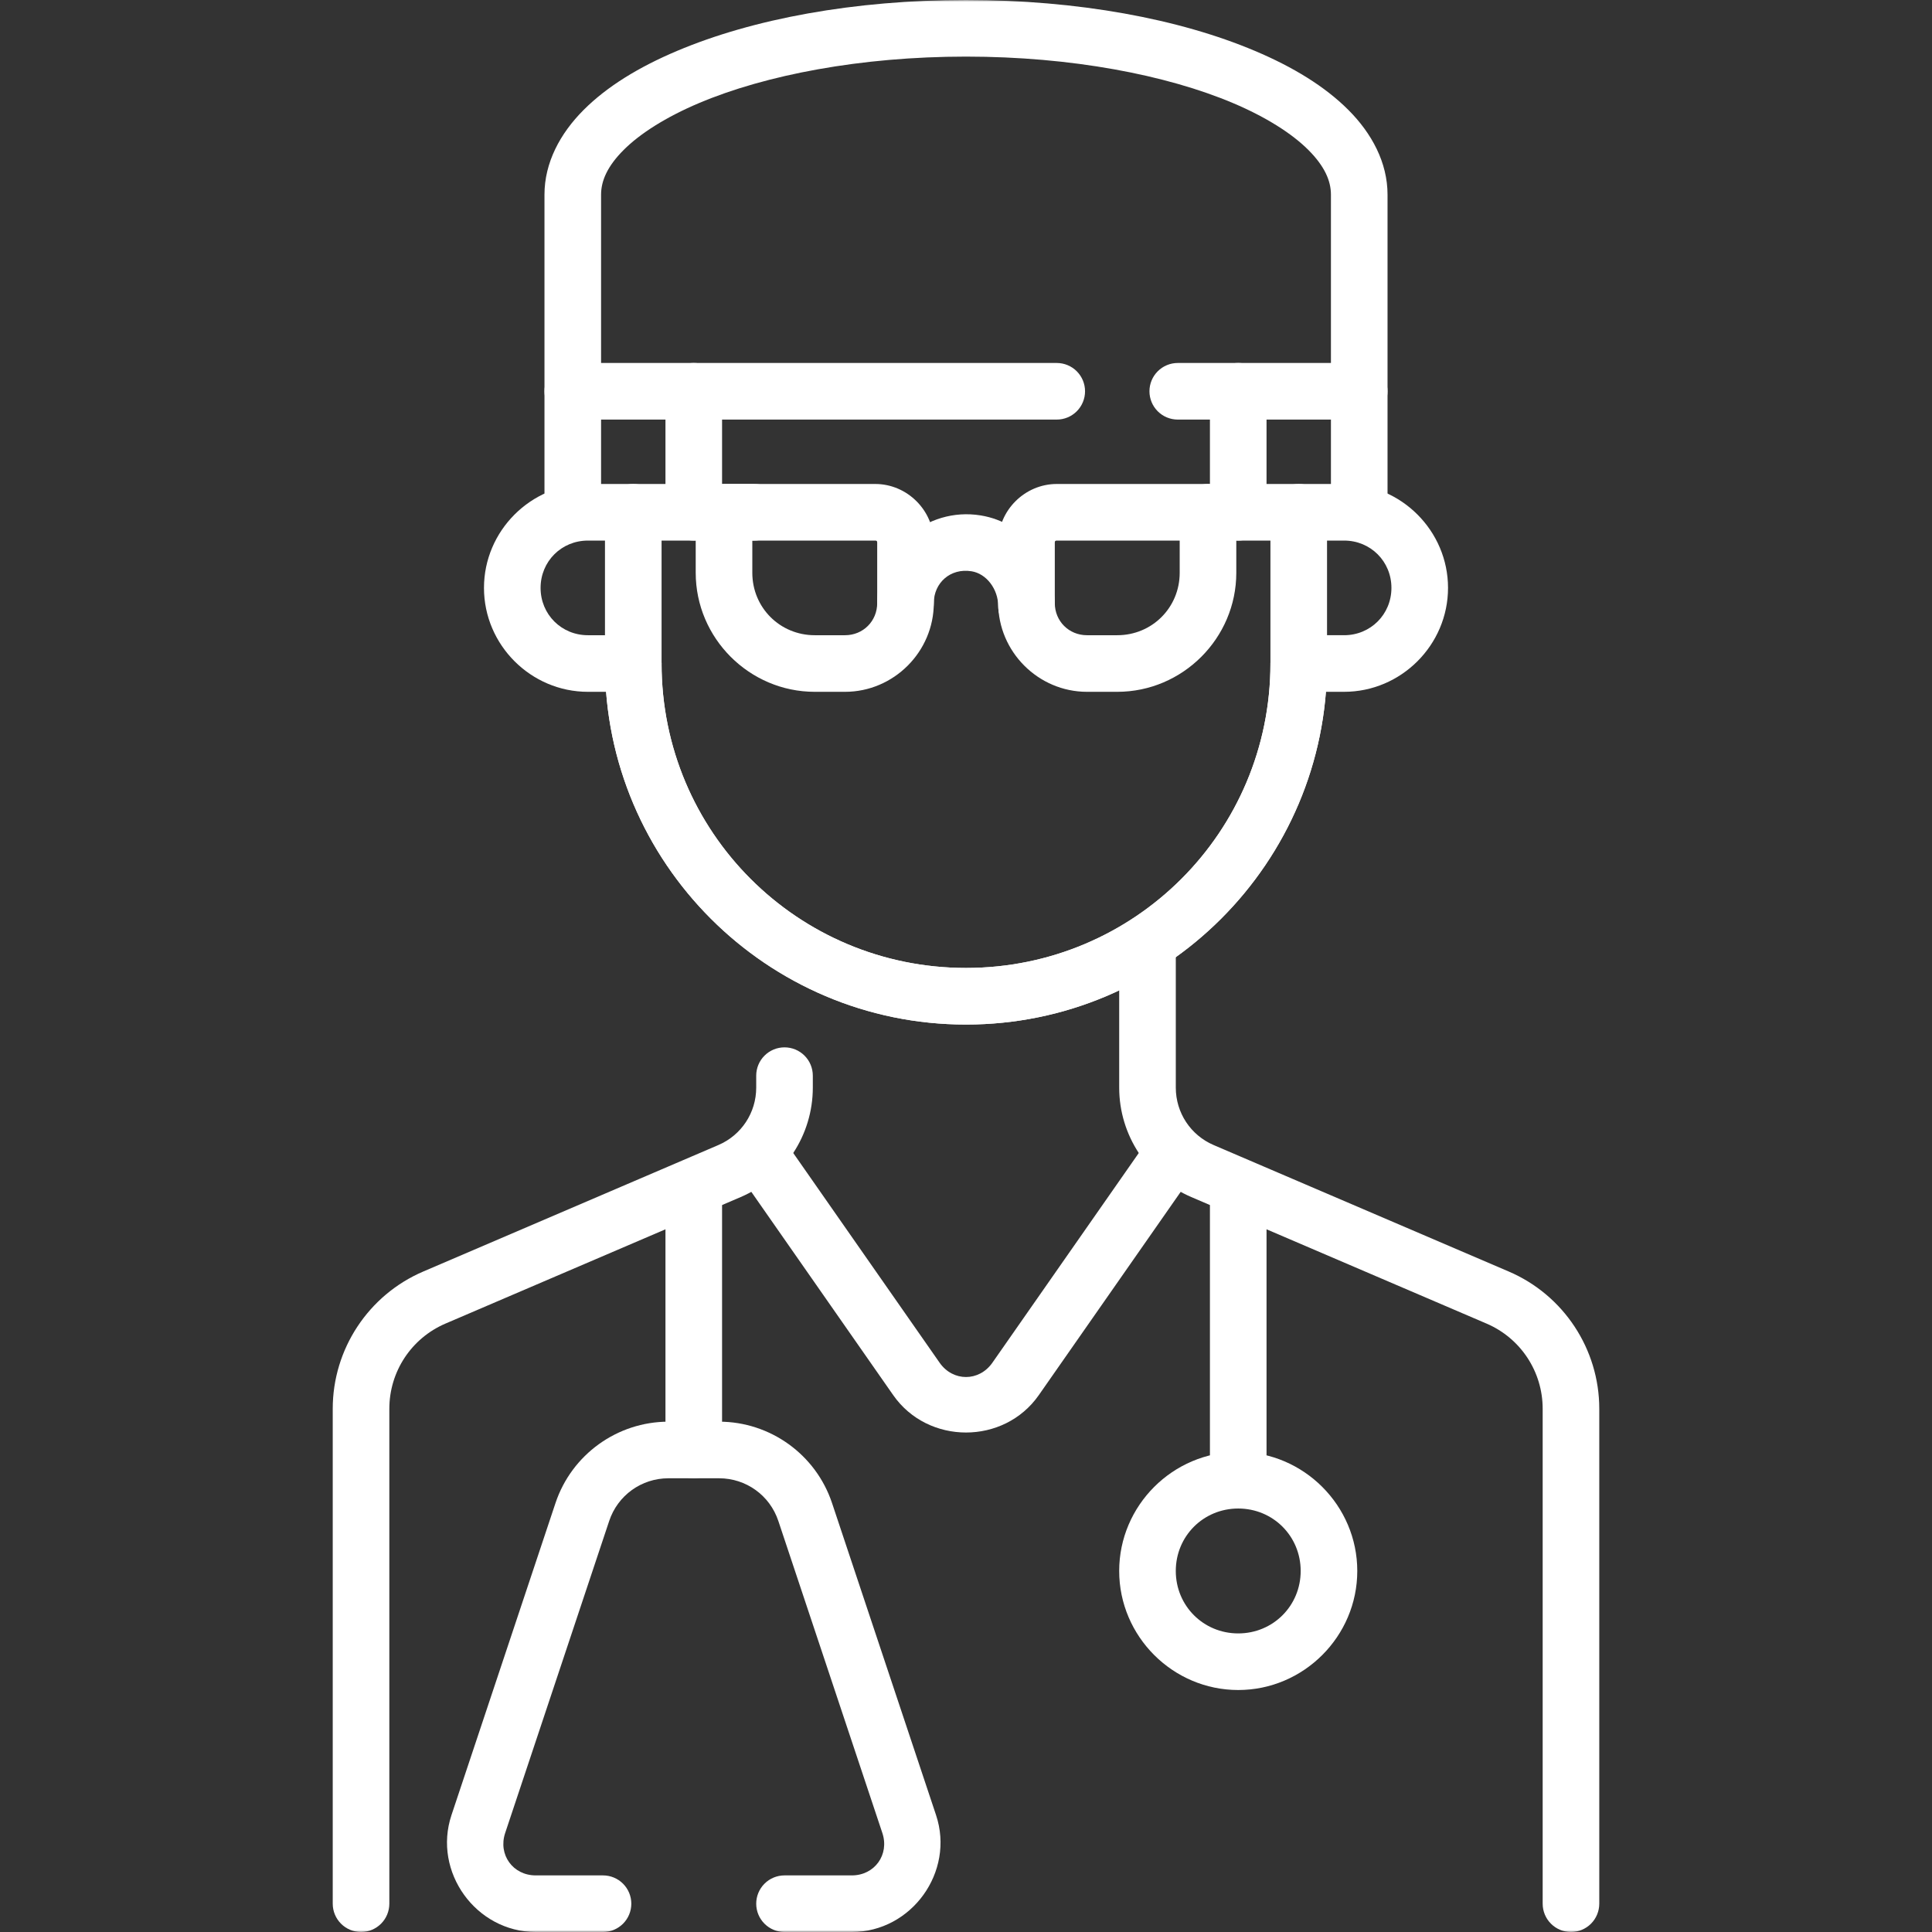<?xml version="1.0" encoding="UTF-8"?>
<svg xmlns="http://www.w3.org/2000/svg" width="512" height="512" viewBox="0 0 512 512" fill="none">
  <rect x="0" y="0" width="512" height="512" fill="#333333" stroke="none"/>
  <mask id="mask0_537_1298" style="mask-type:luminance" maskUnits="userSpaceOnUse" x="0" y="0" width="512" height="512">
    <path d="M0 3.05176e-05H512V512H0V3.05176e-05Z" fill="white"></path>
  </mask>
  <g mask="url(#mask0_537_1298)">
    <path d="M256 271.516C203.248 271.516 160.324 228.59 160.324 175.838V135.758C160.324 133.769 161.114 131.861 162.521 130.455C163.927 129.048 165.835 128.258 167.824 128.258C169.813 128.258 171.721 129.048 173.128 130.455C174.534 131.861 175.324 133.769 175.324 135.758V175.838C175.324 220.484 211.354 256.516 256 256.516C300.646 256.516 336.678 220.484 336.678 175.838V135.758C336.678 133.769 337.468 131.861 338.874 130.455C340.281 129.048 342.189 128.258 344.178 128.258C346.167 128.258 348.074 129.048 349.481 130.455C350.888 131.861 351.678 133.769 351.678 135.758V175.838C351.678 228.59 308.752 271.516 256 271.516Z" fill="white"></path>
    <path d="M95.678 512C93.689 512 91.781 511.21 90.374 509.803C88.968 508.397 88.178 506.489 88.178 504.5V373.338C88.178 357.531 97.629 343.197 112.158 336.971L190.375 303.449C196.478 300.834 200.404 294.879 200.404 288.238V285.059C200.404 283.069 201.194 281.162 202.601 279.755C204.008 278.349 205.915 277.559 207.904 277.559C209.893 277.559 211.801 278.349 213.208 279.755C214.614 281.162 215.404 283.069 215.404 285.059V288.238C215.404 300.838 207.865 312.273 196.283 317.236L118.066 350.758C109.016 354.636 103.178 363.491 103.178 373.338V504.5C103.178 506.489 102.388 508.397 100.981 509.803C99.575 511.21 97.667 512 95.678 512Z" fill="white"></path>
    <path d="M416.324 512C414.335 512 412.427 511.21 411.021 509.803C409.614 508.397 408.824 506.489 408.824 504.5V373.338C408.824 363.491 402.986 354.636 393.936 350.758L315.719 317.236C304.137 312.273 296.598 300.838 296.598 288.238V252.492C296.598 251.507 296.792 250.532 297.169 249.622C297.545 248.712 298.098 247.885 298.794 247.189C299.491 246.492 300.318 245.94 301.228 245.563C302.137 245.186 303.113 244.992 304.098 244.992C306.087 244.992 307.994 245.782 309.401 247.189C310.807 248.595 311.598 250.503 311.598 252.492V288.238C311.598 294.879 315.524 300.834 321.627 303.449L399.844 336.971C414.373 343.197 423.824 357.531 423.824 373.338V504.5C423.824 506.489 423.034 508.397 421.628 509.803C420.221 511.21 418.313 512 416.324 512Z" fill="white"></path>
    <path d="M256.001 379.632C248.66 379.632 241.318 376.327 236.704 369.716L195.298 310.394C194.734 309.586 194.334 308.675 194.123 307.713C193.911 306.751 193.891 305.757 194.063 304.787C194.236 303.817 194.597 302.891 195.128 302.061C195.658 301.231 196.347 300.514 197.155 299.95C197.963 299.386 198.873 298.987 199.835 298.775C200.797 298.564 201.792 298.543 202.761 298.716C203.731 298.888 204.657 299.25 205.487 299.781C206.317 300.311 207.035 301 207.598 301.808L249.005 361.13V361.132C252.537 366.191 259.464 366.19 262.997 361.13L304.405 301.808C304.969 301 305.686 300.311 306.516 299.781C307.346 299.25 308.272 298.888 309.242 298.716C310.212 298.543 311.206 298.564 312.168 298.775C313.13 298.987 314.041 299.386 314.848 299.95C315.656 300.514 316.345 301.231 316.875 302.061C317.406 302.891 317.768 303.817 317.94 304.787C318.113 305.757 318.092 306.751 317.881 307.713C317.669 308.675 317.27 309.586 316.706 310.394L275.298 369.716C270.683 376.327 263.341 379.632 256.001 379.632Z" fill="white"></path>
    <path d="M155.801 183.339C140.68 183.339 128.26 170.921 128.26 155.8C128.26 140.679 140.679 128.259 155.801 128.259H199.889C201.878 128.259 203.785 129.049 205.192 130.455C206.598 131.862 207.389 133.77 207.389 135.759C207.389 137.748 206.598 139.656 205.192 141.062C203.785 142.469 201.878 143.259 199.889 143.259H155.801C148.786 143.259 143.26 148.785 143.26 155.8C143.26 162.815 148.786 168.339 155.801 168.339H167.824C169.813 168.339 171.721 169.129 173.128 170.536C174.534 171.942 175.324 173.85 175.324 175.839C175.324 177.828 174.534 179.736 173.128 181.142C171.721 182.549 169.813 183.339 167.824 183.339H155.801Z" fill="white"></path>
    <path d="M344.178 183.338C342.189 183.338 340.281 182.548 338.874 181.141C337.468 179.735 336.678 177.827 336.678 175.838C336.678 173.849 337.468 171.941 338.874 170.535C340.281 169.128 342.189 168.338 344.178 168.338H356.201C363.216 168.338 368.742 162.812 368.742 155.797C368.742 148.782 363.216 143.258 356.201 143.258H320.129C318.14 143.258 316.232 142.468 314.826 141.061C313.419 139.655 312.629 137.747 312.629 135.758C312.629 133.769 313.419 131.861 314.826 130.455C316.232 129.048 318.14 128.258 320.129 128.258H356.201C371.322 128.258 383.742 140.676 383.742 155.797C383.742 170.918 371.323 183.338 356.201 183.338H344.178Z" fill="white"></path>
    <path d="M215.92 183.339C198.585 183.339 184.371 169.124 184.371 151.79V135.759C184.371 133.77 185.162 131.862 186.568 130.456C187.974 129.049 189.882 128.259 191.871 128.259H231.951C240.432 128.259 247.467 135.294 247.467 143.774V159.808C247.467 172.715 236.843 183.339 223.936 183.339H215.92ZM215.92 168.339H223.936C228.736 168.339 232.467 164.608 232.467 159.808V143.774C232.467 143.399 232.325 143.259 231.951 143.259H199.371V151.79C199.371 161.018 206.691 168.339 215.92 168.339Z" fill="white"></path>
    <path d="M288.066 183.339C275.158 183.339 264.533 172.715 264.533 159.808V143.774C264.533 135.294 271.57 128.259 280.051 128.259H320.131C322.12 128.259 324.027 129.049 325.434 130.456C326.84 131.862 327.631 133.77 327.631 135.759V151.79C327.631 169.124 313.417 183.339 296.082 183.339H288.066ZM288.066 168.339H296.082C305.311 168.339 312.631 161.018 312.631 151.79V143.259H280.051C279.677 143.259 279.533 143.399 279.533 143.774V159.808C279.533 164.609 283.264 168.339 288.066 168.339Z" fill="white"></path>
    <path d="M151.791 111.193C149.802 111.193 147.894 110.403 146.488 108.996C145.081 107.59 144.291 105.682 144.291 103.693V51.588C144.291 43.105 148.437 35.366 154.676 29.125C160.915 22.884 169.331 17.762 179.391 13.506C199.51 4.994 226.368 0 256.002 0C285.636 0 312.492 4.994 332.611 13.506C342.671 17.762 351.085 22.884 357.324 29.125C363.563 35.366 367.711 43.105 367.711 51.588V103.693C367.711 105.682 366.92 107.59 365.514 108.996C364.108 110.403 362.2 111.193 360.211 111.193H312.117C310.128 111.193 308.22 110.403 306.814 108.997C305.407 107.59 304.617 105.682 304.617 103.693C304.617 101.704 305.407 99.797 306.814 98.39C308.22 96.984 310.128 96.193 312.117 96.193H352.711V51.588C352.711 47.895 351.024 44.037 346.717 39.728C342.409 35.42 335.564 31.043 326.766 27.32C309.168 19.875 283.921 15 256.002 15C228.083 15 202.834 19.875 185.236 27.32C176.438 31.043 169.593 35.42 165.285 39.728C160.978 44.037 159.291 47.895 159.291 51.588V96.193H280.049C282.038 96.193 283.946 96.984 285.352 98.39C286.759 99.797 287.549 101.704 287.549 103.693C287.549 105.682 286.759 107.59 285.352 108.997C283.946 110.403 282.038 111.193 280.049 111.193H151.791Z" fill="white"></path>
    <path d="M151.791 143.258C149.802 143.258 147.894 142.468 146.488 141.061C145.081 139.655 144.291 137.747 144.291 135.758V103.693C144.291 101.704 145.081 99.797 146.488 98.39C147.894 96.984 149.802 96.193 151.791 96.193C153.78 96.193 155.688 96.984 157.094 98.39C158.501 99.797 159.291 101.704 159.291 103.693V135.758C159.291 137.747 158.501 139.655 157.094 141.061C155.688 142.468 153.78 143.258 151.791 143.258Z" fill="white"></path>
    <path d="M183.855 143.258C181.866 143.258 179.959 142.468 178.552 141.061C177.146 139.655 176.355 137.747 176.355 135.758V103.693C176.355 101.704 177.146 99.797 178.552 98.39C179.959 96.984 181.866 96.193 183.855 96.193C185.845 96.193 187.752 96.984 189.159 98.39C190.565 99.797 191.355 101.704 191.355 103.693V135.758C191.355 137.747 190.565 139.655 189.159 141.061C187.752 142.468 185.845 143.258 183.855 143.258Z" fill="white"></path>
    <path d="M360.211 143.258C358.222 143.258 356.314 142.468 354.908 141.061C353.501 139.655 352.711 137.747 352.711 135.758V103.693C352.711 101.704 353.501 99.797 354.908 98.39C356.314 96.984 358.222 96.193 360.211 96.193C362.2 96.193 364.108 96.984 365.514 98.39C366.921 99.797 367.711 101.704 367.711 103.693V135.758C367.711 137.747 366.921 139.655 365.514 141.061C364.108 142.468 362.2 143.258 360.211 143.258Z" fill="white"></path>
    <path d="M328.145 143.258C326.155 143.258 324.248 142.468 322.841 141.061C321.435 139.655 320.645 137.747 320.645 135.758V103.693C320.645 101.704 321.435 99.797 322.841 98.39C324.248 96.984 326.155 96.193 328.145 96.193C330.134 96.193 332.041 96.984 333.448 98.39C334.854 99.797 335.645 101.704 335.645 103.693V135.758C335.645 137.747 334.854 139.655 333.448 141.061C332.041 142.468 330.134 143.258 328.145 143.258Z" fill="white"></path>
    <path d="M183.855 391.757C181.866 391.757 179.959 390.967 178.552 389.56C177.146 388.154 176.355 386.246 176.355 384.257V316.644C176.355 314.654 177.146 312.747 178.552 311.34C179.959 309.934 181.866 309.144 183.855 309.144C185.845 309.144 187.752 309.934 189.159 311.34C190.565 312.747 191.355 314.654 191.355 316.644V384.257C191.355 386.246 190.565 388.154 189.159 389.56C187.752 390.967 185.845 391.757 183.855 391.757Z" fill="white"></path>
    <path d="M141.97 512C126.128 512 114.635 496.056 119.644 481.027V481.025L147.21 398.33C151.495 385.475 163.589 376.758 177.14 376.758H190.572C204.122 376.758 216.215 385.475 220.499 398.33L248.066 481.025H248.064C253.074 496.054 241.583 512 225.741 512H207.904C205.914 512 204.007 511.21 202.6 509.803C201.194 508.397 200.404 506.489 200.404 504.5C200.404 502.511 201.194 500.603 202.6 499.197C204.007 497.79 205.914 497 207.904 497H225.741C231.786 497 235.747 491.503 233.835 485.77L206.269 403.074C204.008 396.29 197.723 391.758 190.572 391.758H177.14C169.989 391.758 163.702 396.29 161.441 403.074L133.874 485.77C131.963 491.503 135.926 497 141.97 497H159.806C161.795 497 163.703 497.79 165.109 499.197C166.516 500.603 167.306 502.511 167.306 504.5C167.306 506.489 166.516 508.397 165.109 509.803C163.703 511.21 161.795 512 159.806 512H141.97Z" fill="white"></path>
    <path d="M328.145 399.773C326.155 399.773 324.248 398.983 322.841 397.577C321.435 396.17 320.645 394.263 320.645 392.273V317.123C320.645 315.134 321.435 313.226 322.841 311.82C324.248 310.413 326.155 309.623 328.145 309.623C330.134 309.623 332.041 310.413 333.448 311.82C334.854 313.226 335.645 315.134 335.645 317.123V392.273C335.645 394.263 334.854 396.17 333.448 397.577C332.041 398.983 330.134 399.773 328.145 399.773Z" fill="white"></path>
    <path d="M328.145 447.871C310.81 447.871 296.596 433.657 296.596 416.322C296.596 398.988 310.809 384.773 328.145 384.773C345.479 384.773 359.693 398.988 359.693 416.322C359.693 433.657 345.479 447.871 328.145 447.871ZM328.145 432.871C337.372 432.871 344.693 425.551 344.693 416.322C344.693 407.095 337.372 399.773 328.145 399.773C318.916 399.773 311.596 407.095 311.596 416.322C311.596 425.551 318.915 432.871 328.145 432.871Z" fill="white"></path>
    <path d="M272.033 168.164C270.044 168.164 268.136 167.374 266.73 165.967C265.323 164.561 264.533 162.653 264.533 160.664C264.533 156.095 261.398 152.032 257.49 151.396C251.811 150.473 247.469 154.525 247.469 159.807C247.469 161.796 246.679 163.703 245.272 165.11C243.866 166.516 241.958 167.307 239.969 167.307C237.98 167.307 236.072 166.516 234.665 165.11C233.259 163.703 232.469 161.796 232.469 159.807C232.469 145.612 245.488 134.248 259.898 136.592C271.754 138.52 279.533 149.261 279.533 160.664C279.533 162.653 278.743 164.561 277.336 165.967C275.93 167.374 274.022 168.164 272.033 168.164Z" fill="white"></path>
    <path d="M256.002 271.517C203.25 271.517 160.324 228.591 160.324 175.839C160.324 173.85 161.114 171.942 162.521 170.536C163.927 169.129 165.835 168.339 167.824 168.339C169.813 168.339 171.721 169.129 173.128 170.536C174.534 171.942 175.324 173.85 175.324 175.839C175.324 220.485 211.356 256.517 256.002 256.517C300.648 256.517 336.678 220.485 336.678 175.839C336.678 173.85 337.468 171.942 338.874 170.536C340.281 169.129 342.189 168.339 344.178 168.339C346.167 168.339 348.074 169.129 349.481 170.536C350.888 171.942 351.678 173.85 351.678 175.839C351.678 228.591 308.754 271.517 256.002 271.517Z" fill="white"></path>
  </g>
</svg>
